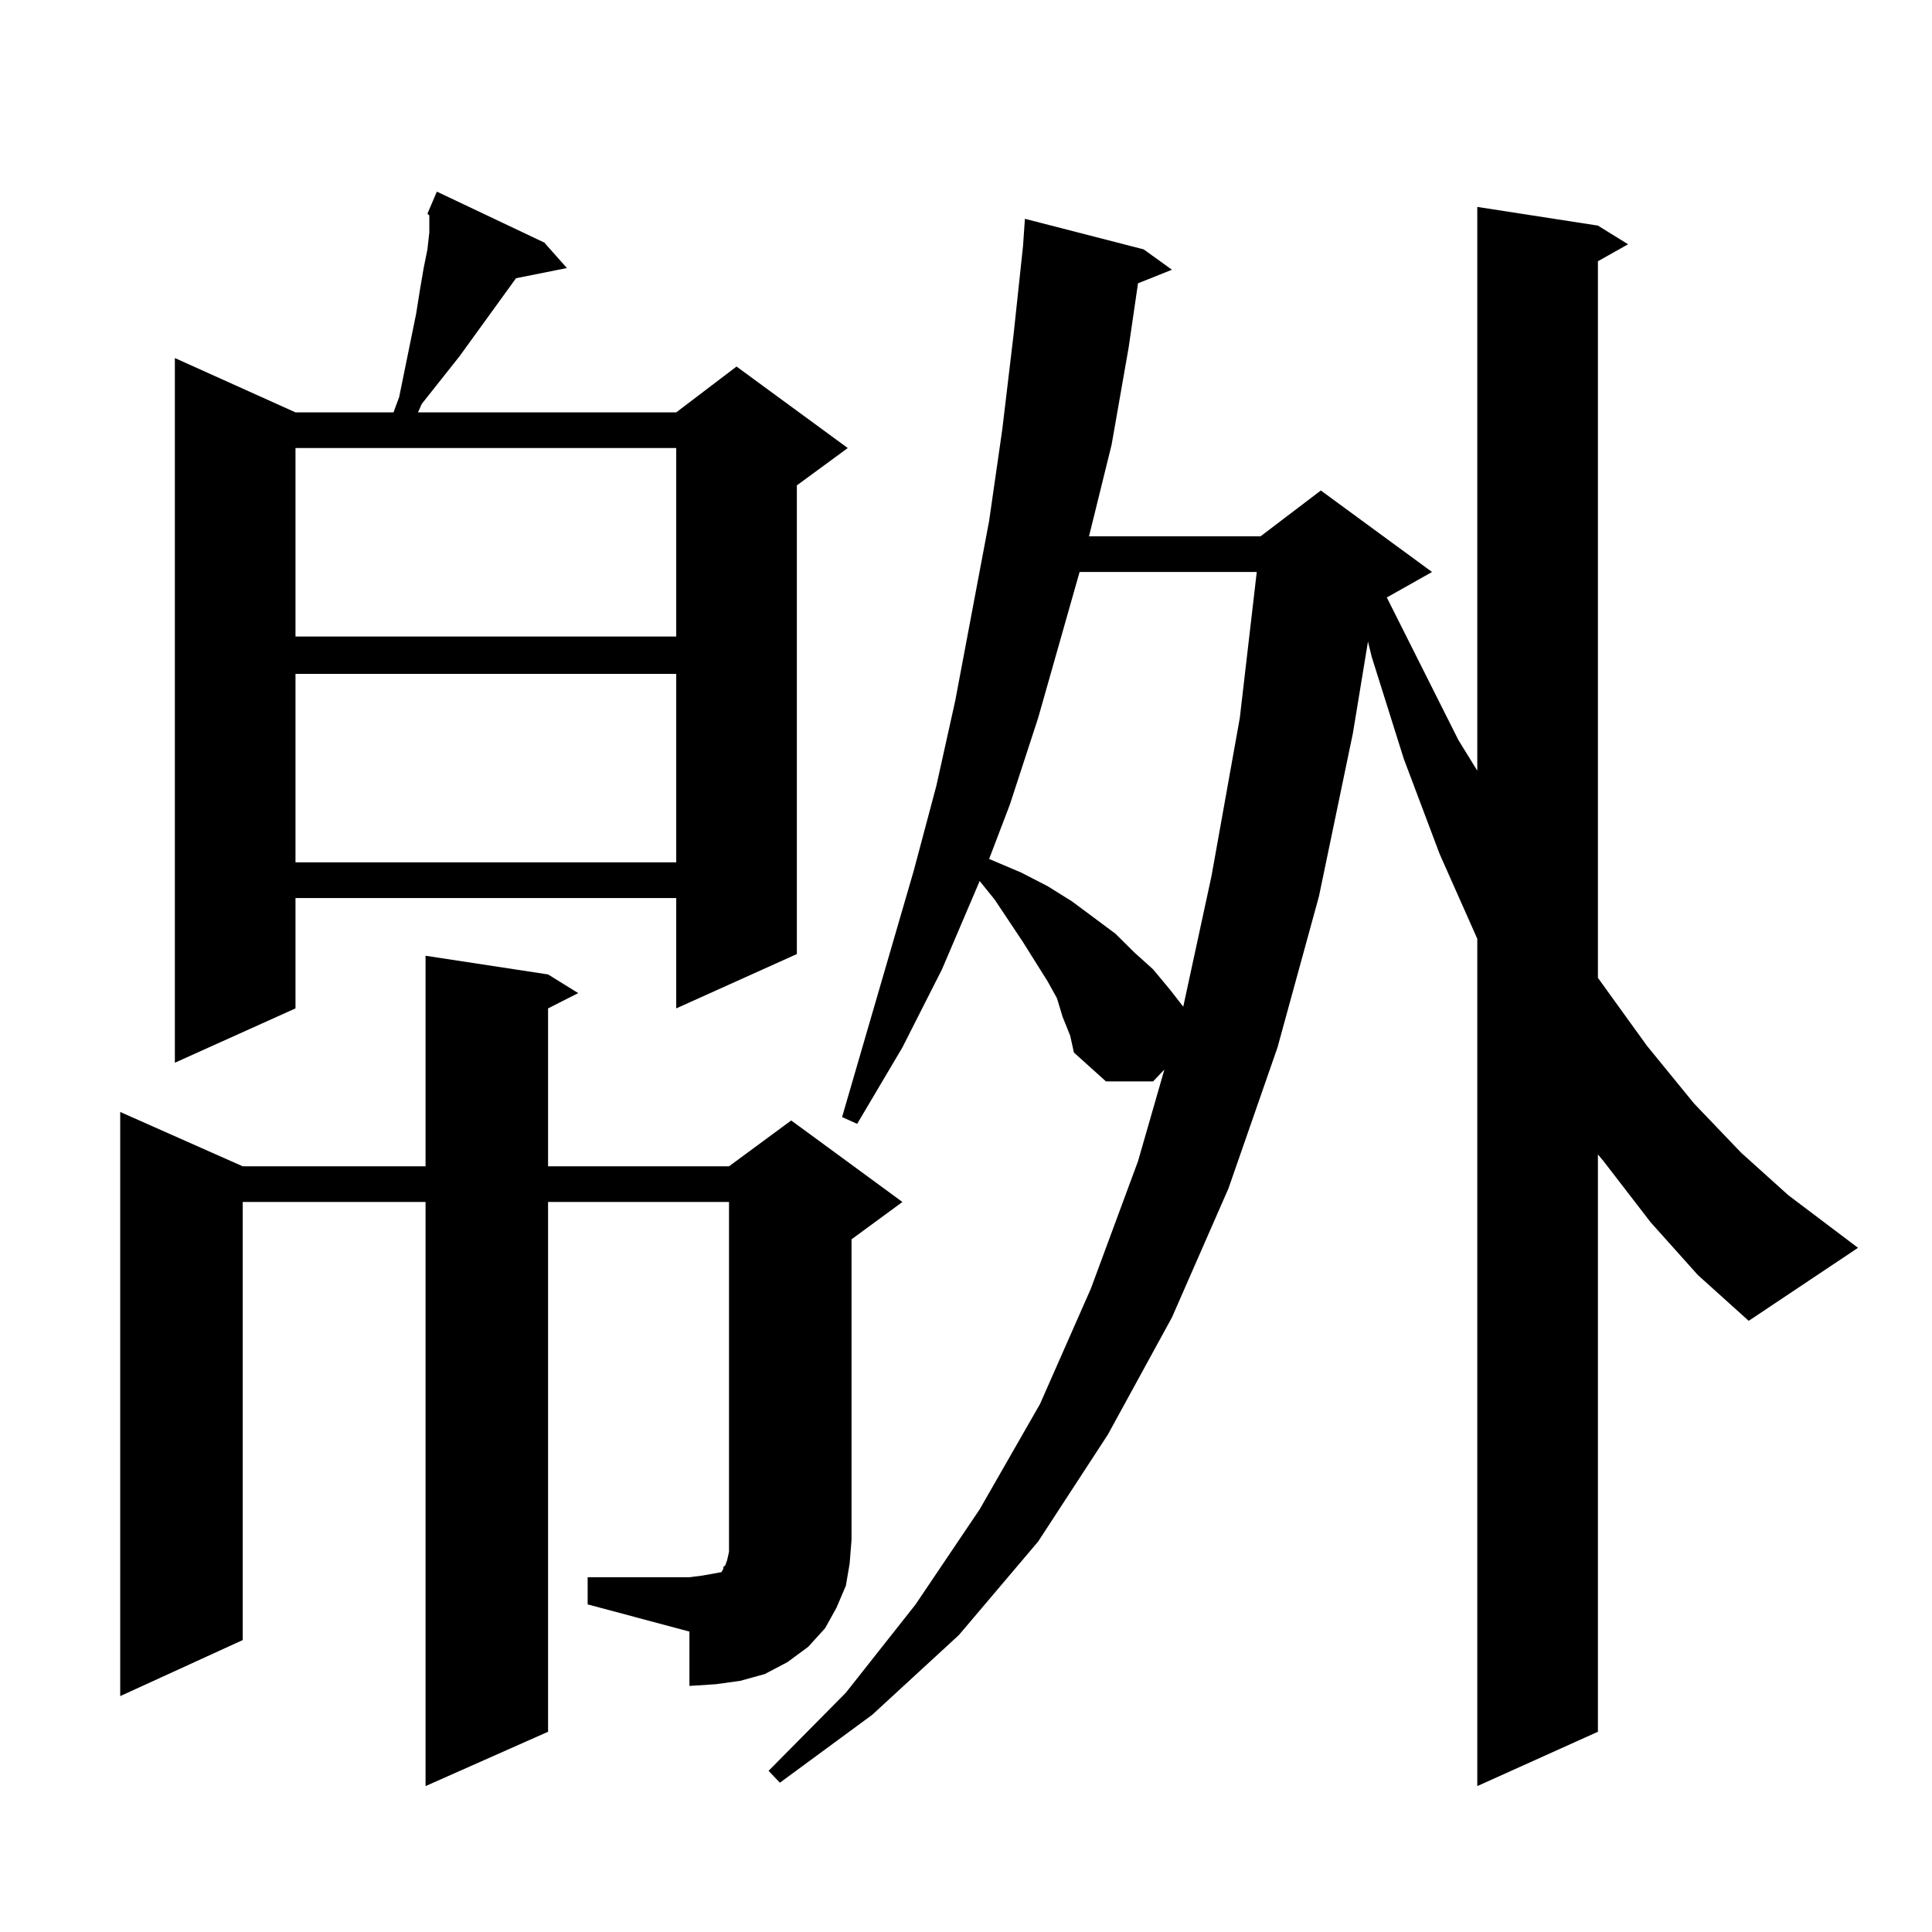 <?xml version="1.0" encoding="utf-8"?>
<!-- Generator: Adobe Illustrator 16.0.0, SVG Export Plug-In . SVG Version: 6.00 Build 0)  -->
<!DOCTYPE svg PUBLIC "-//W3C//DTD SVG 1.1//EN" "http://www.w3.org/Graphics/SVG/1.1/DTD/svg11.dtd">
<svg version="1.1" id="图层_1" xmlns="http://www.w3.org/2000/svg" xmlns:xlink="http://www.w3.org/1999/xlink" x="0px" y="0px"
	 width="1000px" height="1000px" viewBox="0 0 1000 1000" enable-background="new 0 0 1000 1000" xml:space="preserve">
<path d="M304.163,816.375h52.682l6.829-0.879l4.878-0.879l4.878-0.879l0.976-1.758v-0.879l0.976-0.879l0.976-2.637l0.976-4.395
	V622.137h-93.656v274.219l-63.413,28.125V622.137h-94.632v226.758l-63.413,29.004V575.555l63.413,28.125h94.632V494.695
	l63.413,9.668l15.609,9.668l-15.609,7.91v81.738h93.656l32.194-23.73l57.56,42.188l-26.341,19.336v155.566l-0.976,12.305
	l-1.951,11.426l-4.878,11.426l-5.854,10.547l-8.78,9.668l-10.731,7.91l-11.707,6.152l-12.683,3.516l-12.683,1.758l-13.658,0.879
	V844.5l-52.682-14.063V816.375z M281.725,125.555l11.707,13.184l-26.341,5.273l-29.268,40.43l-19.512,24.609l-1.951,4.395h133.655
	l31.219-23.73l57.56,42.188l-26.341,19.336v242.578l-62.438,28.125v-57.129H152.947v57.129L90.51,550.066V185.32l62.438,28.125
	h50.73l2.927-7.91l8.78-43.066l1.951-12.305l1.951-11.426l1.951-9.668l0.976-8.789v-7.91v-0.879l-0.976-0.879l4.878-11.426
	L281.725,125.555z M152.947,231.902v97.559h197.068v-97.559H152.947z M152.947,348.797v97.559h197.068v-97.559H152.947z
	 M854.394,632.684l-24.39-31.641l-2.927-3.516v298.828L764.64,924.48V485.906l-19.512-43.945l-18.536-49.219l-16.585-52.734
	l-1.951-7.91l-7.805,47.461l-17.561,84.375l-21.463,78.223l-25.365,72.949l-29.268,66.797l-33.17,60.645l-36.097,55.371
	l-40.975,48.34l-44.877,41.309l-47.804,35.156l-5.854-6.152l39.999-40.43l36.097-45.703l33.17-49.219l31.219-54.492l26.341-59.766
	l24.39-65.918l13.658-47.461l-5.854,6.152h-24.39l-16.585-14.941l-1.951-8.789l-3.902-9.668l-2.927-9.668l-4.878-8.789
	l-12.683-20.215l-14.634-21.973l-7.805-9.668l-19.512,45.703l-20.487,40.43l-23.414,39.551l-7.805-3.516l37.072-127.441
	l11.707-43.945l9.756-43.945l17.561-93.164l6.829-47.461l5.854-49.219l4.878-45.703l0.976-14.063l61.462,15.82l14.634,10.547
	l-17.561,7.031l-4.878,33.398l-8.78,50.098l-11.707,47.461h88.778l31.219-23.73l57.56,42.188l-23.414,13.184l37.072,73.828
	l9.756,15.82V107.098l62.438,9.668l15.609,9.668l-15.609,8.789v370.898l25.365,35.156l24.39,29.883l24.39,25.488l24.39,21.973
	l36.097,27.246l-56.584,37.793l-26.341-23.73L854.394,632.684z M558.791,296.063l-21.463,75.586l-14.634,44.824l-10.731,28.125
	l16.585,7.031l13.658,7.031l12.683,7.91l22.438,16.699l9.756,9.668l9.756,8.789l8.78,10.547l6.829,8.789l14.634-67.676
	l14.634-81.738l8.78-75.586H558.791z"/>
</svg>
